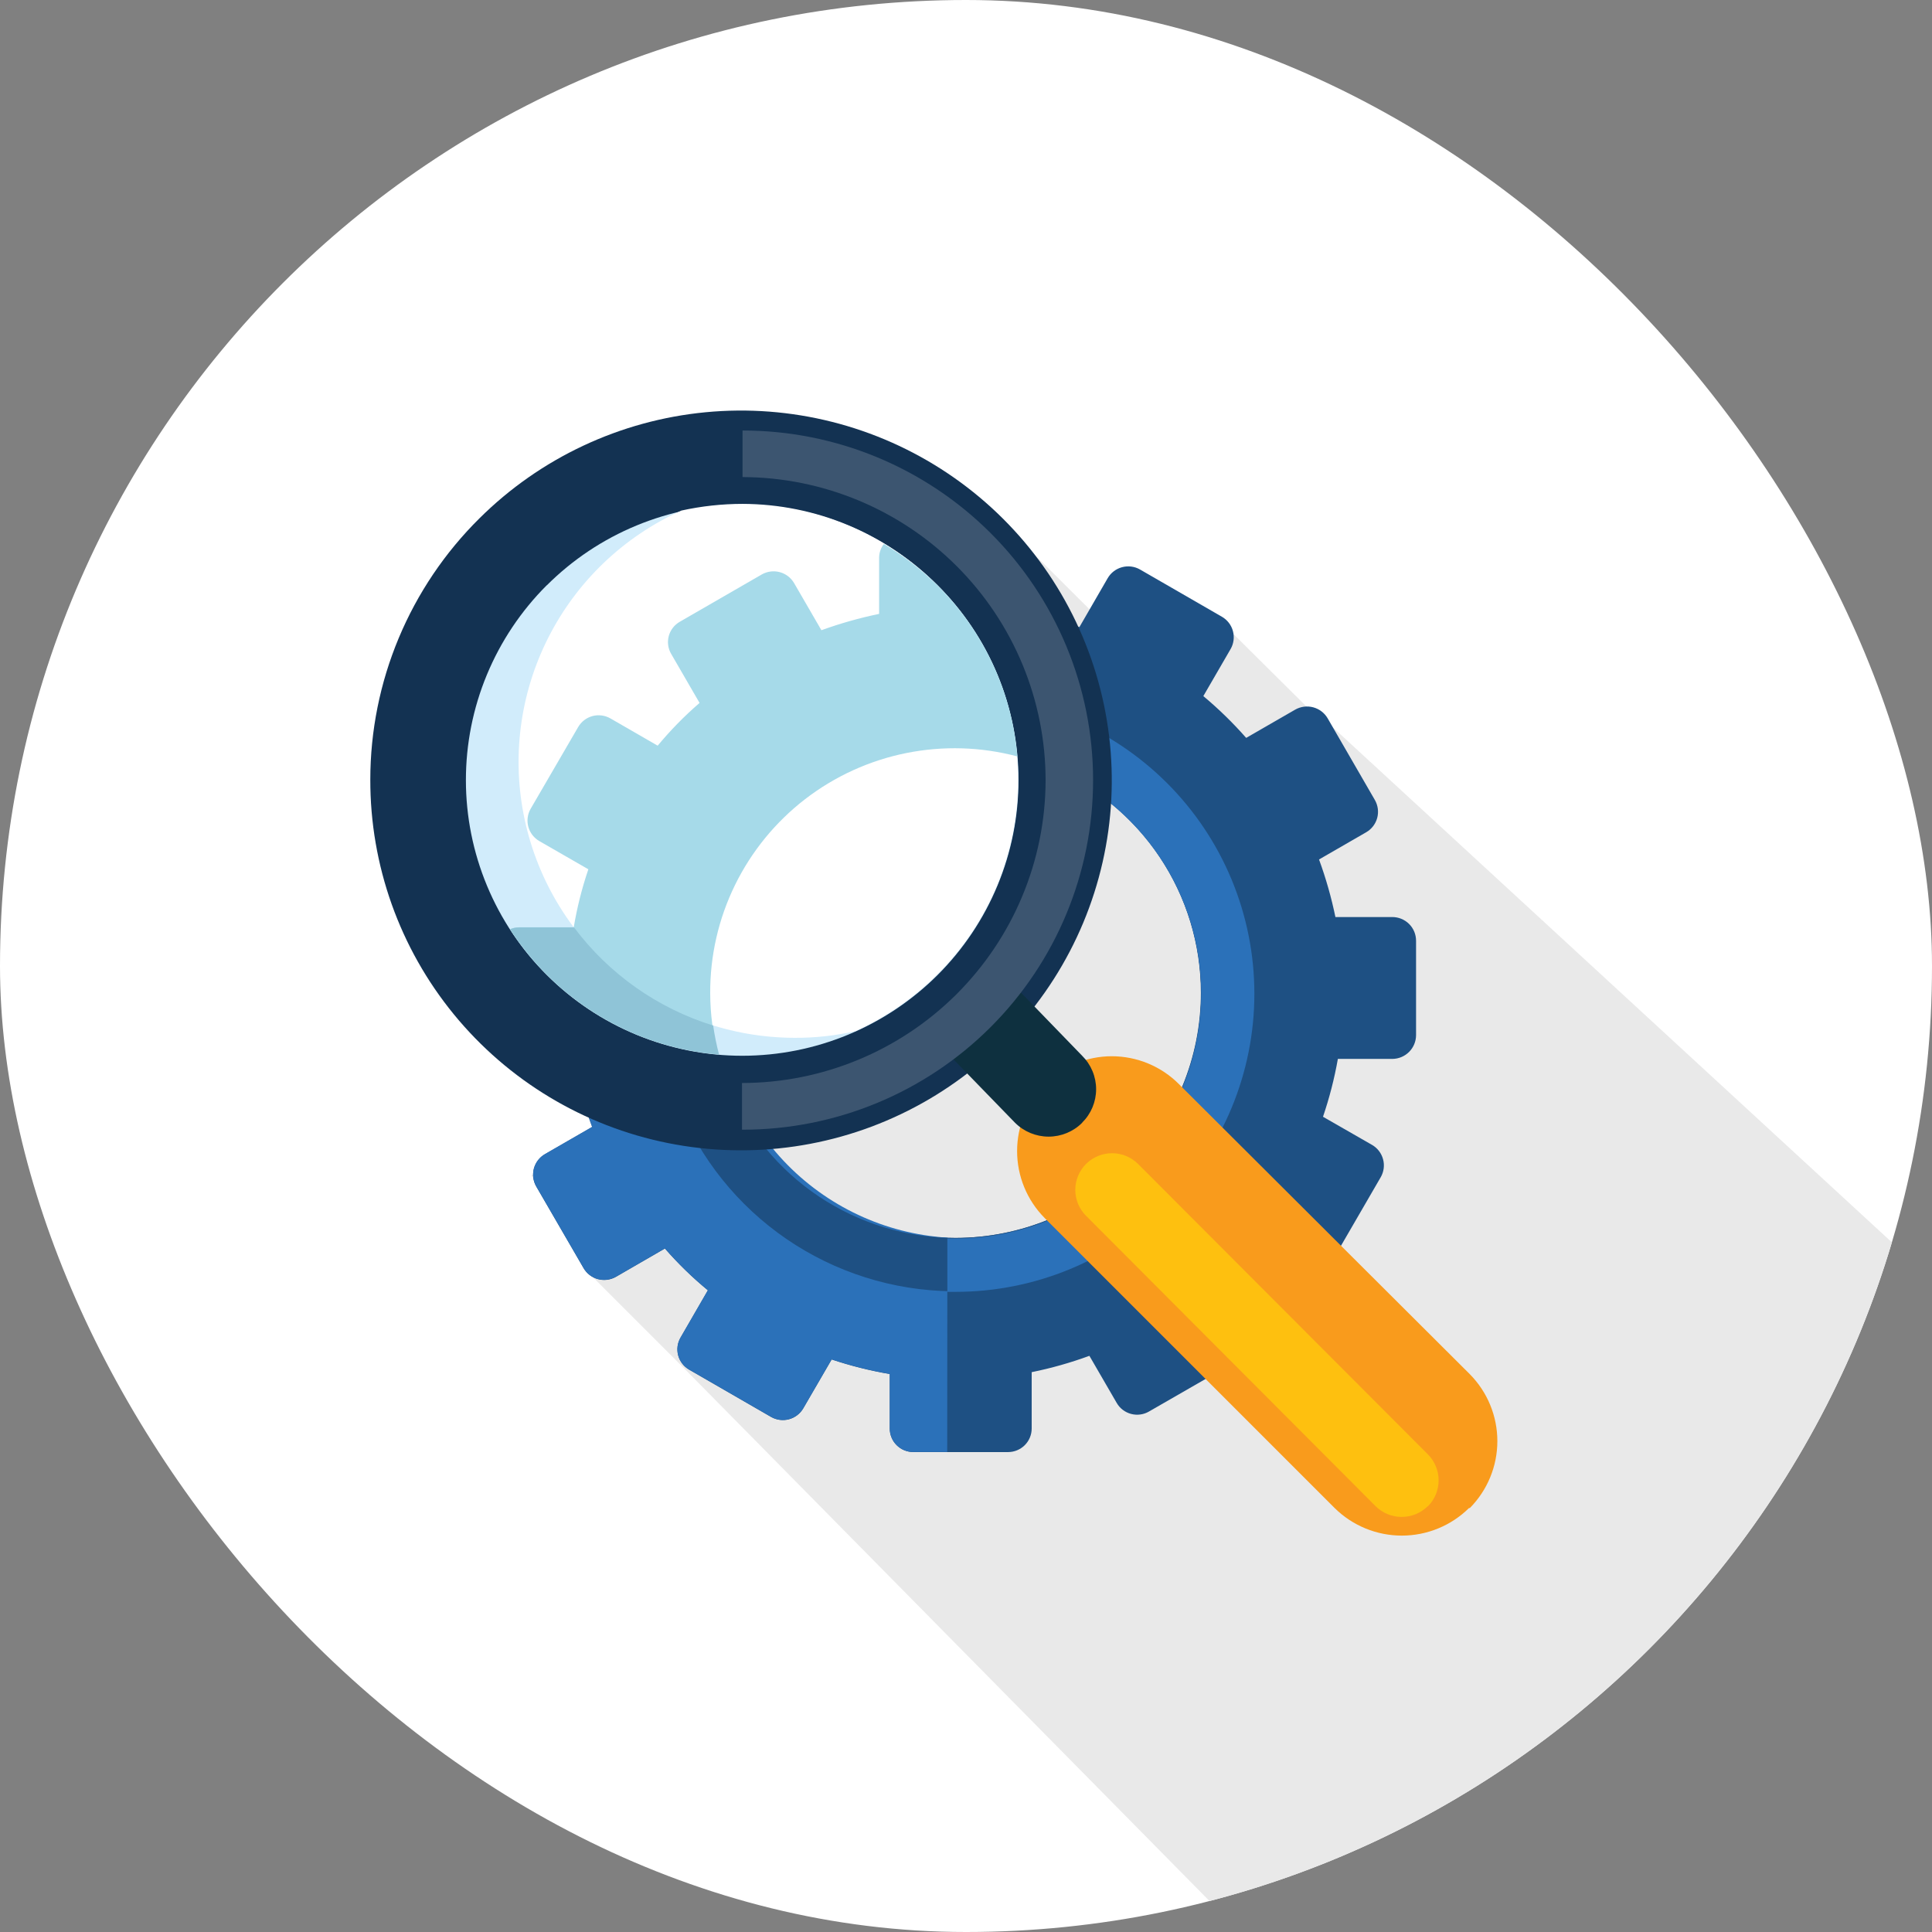 <svg width="100" height="100" viewBox="0 0 100 100" fill="none" xmlns="http://www.w3.org/2000/svg">
<rect x="0" y="0" width="100" height="100" fill="#808080" stroke="none"/>
<g clip-path="url(#clip0_3230_26290)">
<rect width="100" height="100" rx="50" fill="white"/>
<path d="M99.585 65.834L68.103 36.833L68.063 36.876C67.954 36.77 67.824 36.686 67.682 36.63L63.734 32.709L63.711 32.732C63.62 32.605 63.504 32.498 63.37 32.418L59.594 30.246C59.343 30.103 59.045 30.065 58.766 30.14C58.487 30.215 58.249 30.396 58.104 30.645L57.15 32.292L53.821 28.976C53.801 28.953 53.781 28.936 53.761 28.916C53.675 28.84 53.579 28.777 53.474 28.73C50.449 26.058 46.547 24.583 42.504 24.584C40.313 24.574 38.141 24.997 36.116 25.83C34.09 26.663 32.252 27.889 30.706 29.435C29.159 30.969 27.932 32.793 27.096 34.801C26.26 36.809 25.832 38.963 25.835 41.137C25.835 46.185 37.918 56.667 27.502 60.834L30.418 65.834L35.418 70.834L65.418 101.25C70.928 99.018 80.234 92.928 85.829 87.845C89.367 85.065 96.33 75.289 99.585 65.834Z" fill="#E9E9E9"/>
<path d="M72.045 47.466H69.121C68.912 46.453 68.628 45.457 68.273 44.486L70.717 43.076C70.997 42.913 71.201 42.646 71.285 42.333C71.368 42.02 71.324 41.687 71.162 41.406L68.718 37.178C68.555 36.899 68.287 36.695 67.974 36.611C67.661 36.527 67.327 36.569 67.045 36.727L64.502 38.193C63.82 37.416 63.078 36.693 62.284 36.03L63.697 33.592C63.858 33.31 63.901 32.977 63.816 32.664C63.732 32.351 63.526 32.084 63.245 31.922L59.007 29.477C58.725 29.316 58.391 29.273 58.077 29.358C57.763 29.442 57.496 29.647 57.333 29.928L55.871 32.457C54.89 32.124 53.884 31.87 52.863 31.696V28.878C52.861 28.554 52.73 28.244 52.5 28.015C52.27 27.787 51.959 27.659 51.634 27.659H46.746C46.585 27.658 46.425 27.689 46.276 27.749C46.126 27.81 45.99 27.9 45.875 28.013C45.761 28.126 45.669 28.261 45.607 28.409C45.544 28.558 45.511 28.717 45.51 28.878V31.795C44.495 32.005 43.497 32.287 42.523 32.641L41.11 30.203C41.029 30.063 40.922 29.941 40.793 29.843C40.665 29.746 40.518 29.674 40.362 29.633C40.206 29.592 40.043 29.582 39.883 29.603C39.723 29.625 39.569 29.677 39.429 29.759L35.192 32.204C35.053 32.283 34.931 32.389 34.833 32.516C34.735 32.643 34.663 32.788 34.622 32.943C34.581 33.097 34.571 33.258 34.592 33.417C34.613 33.576 34.666 33.728 34.747 33.867L36.216 36.403C35.434 37.08 34.709 37.82 34.048 38.616L31.604 37.207C31.465 37.126 31.311 37.074 31.151 37.053C30.991 37.032 30.829 37.043 30.673 37.085C30.517 37.127 30.372 37.199 30.244 37.297C30.117 37.395 30.01 37.518 29.93 37.658L27.472 41.886C27.311 42.167 27.268 42.501 27.353 42.814C27.438 43.127 27.643 43.393 27.924 43.556L30.46 45.014C30.128 45.993 29.875 46.997 29.704 48.016H26.879C26.718 48.016 26.559 48.048 26.41 48.109C26.261 48.171 26.126 48.261 26.013 48.376C25.899 48.489 25.809 48.625 25.748 48.773C25.687 48.922 25.656 49.081 25.657 49.242V54.125C25.657 54.286 25.689 54.445 25.751 54.593C25.813 54.742 25.903 54.876 26.018 54.99C26.132 55.103 26.267 55.193 26.416 55.254C26.566 55.314 26.725 55.345 26.886 55.344H29.81C30.006 56.362 30.287 57.361 30.651 58.332L28.207 59.741C27.926 59.903 27.72 60.17 27.635 60.483C27.551 60.796 27.594 61.13 27.755 61.411L30.206 65.639C30.368 65.92 30.636 66.125 30.949 66.209C31.263 66.294 31.597 66.251 31.88 66.09L34.415 64.624C35.096 65.405 35.84 66.129 36.64 66.788L35.227 69.233C35.146 69.371 35.094 69.524 35.072 69.682C35.051 69.841 35.061 70.002 35.102 70.157C35.144 70.311 35.215 70.456 35.313 70.583C35.411 70.71 35.533 70.816 35.672 70.896L39.91 73.341C40.19 73.502 40.523 73.546 40.835 73.463C41.148 73.379 41.414 73.176 41.577 72.897L43.046 70.367C44.028 70.695 45.034 70.947 46.054 71.121V73.94C46.053 74.1 46.084 74.259 46.145 74.407C46.206 74.556 46.296 74.691 46.41 74.804C46.524 74.917 46.659 75.007 46.807 75.068C46.956 75.129 47.115 75.16 47.276 75.159H52.178C52.502 75.159 52.812 75.03 53.042 74.802C53.271 74.573 53.4 74.263 53.4 73.94V71.023C54.415 70.817 55.414 70.534 56.387 70.177L57.8 72.615C57.88 72.754 57.987 72.876 58.115 72.974C58.243 73.071 58.388 73.143 58.544 73.184C58.7 73.225 58.862 73.236 59.021 73.214C59.181 73.193 59.334 73.14 59.473 73.059L63.711 70.621C63.85 70.541 63.972 70.434 64.07 70.306C64.168 70.179 64.24 70.033 64.281 69.878C64.323 69.723 64.333 69.561 64.311 69.402C64.29 69.243 64.237 69.09 64.156 68.951L62.694 66.414C63.474 65.735 64.2 64.996 64.862 64.202L67.306 65.611C67.447 65.697 67.604 65.754 67.767 65.778C67.931 65.802 68.097 65.793 68.257 65.75C68.417 65.708 68.567 65.634 68.697 65.533C68.827 65.431 68.935 65.304 69.015 65.16L71.466 60.932C71.628 60.651 71.672 60.318 71.588 60.006C71.505 59.693 71.301 59.425 71.021 59.262L68.478 57.803C68.811 56.826 69.068 55.825 69.248 54.809H72.073C72.397 54.805 72.707 54.674 72.936 54.445C73.164 54.216 73.293 53.906 73.295 53.583V48.699C73.296 48.536 73.264 48.374 73.202 48.223C73.139 48.072 73.047 47.935 72.93 47.82C72.814 47.705 72.675 47.615 72.523 47.554C72.371 47.493 72.209 47.464 72.045 47.466ZM49.444 64.075C46.93 64.075 44.472 63.331 42.382 61.937C40.291 60.544 38.661 58.563 37.699 56.245C36.737 53.927 36.485 51.377 36.976 48.917C37.466 46.456 38.677 44.196 40.455 42.422C42.233 40.649 44.498 39.441 46.964 38.951C49.43 38.462 51.986 38.713 54.309 39.673C56.632 40.633 58.618 42.259 60.015 44.344C61.412 46.43 62.157 48.883 62.157 51.391C62.157 54.753 60.82 57.977 58.439 60.355C56.058 62.733 52.828 64.071 49.459 64.075H49.444Z" fill="#1E5083"/>
<path d="M49.035 64.061C45.806 63.86 42.777 62.438 40.562 60.087C38.347 57.735 37.114 54.629 37.114 51.402C37.114 48.175 38.347 45.069 40.562 42.717C42.777 40.365 45.806 38.944 49.035 38.743V27.652H46.746C46.585 27.651 46.425 27.682 46.276 27.742C46.126 27.803 45.99 27.893 45.875 28.006C45.761 28.119 45.669 28.254 45.607 28.402C45.544 28.551 45.511 28.71 45.51 28.871V31.788C44.495 31.998 43.497 32.281 42.523 32.634L41.11 30.196C41.029 30.056 40.922 29.934 40.793 29.837C40.665 29.739 40.518 29.667 40.362 29.626C40.206 29.585 40.043 29.575 39.883 29.596C39.723 29.618 39.569 29.671 39.429 29.752L35.192 32.197C35.053 32.276 34.931 32.383 34.833 32.51C34.735 32.636 34.663 32.781 34.622 32.936C34.581 33.09 34.571 33.252 34.592 33.41C34.613 33.569 34.666 33.722 34.747 33.86L36.216 36.397C35.434 37.074 34.709 37.814 34.048 38.609L31.604 37.2C31.465 37.119 31.311 37.067 31.151 37.046C30.991 37.025 30.829 37.036 30.673 37.078C30.517 37.12 30.372 37.192 30.244 37.29C30.117 37.389 30.01 37.511 29.93 37.651L27.472 41.879C27.311 42.16 27.268 42.494 27.353 42.807C27.438 43.12 27.643 43.386 27.924 43.549L30.46 45.007C30.128 45.986 29.875 46.99 29.704 48.009H26.879C26.718 48.009 26.559 48.041 26.41 48.103C26.261 48.164 26.126 48.255 26.013 48.369C25.899 48.483 25.809 48.618 25.748 48.767C25.687 48.915 25.656 49.075 25.657 49.235V54.118C25.657 54.279 25.689 54.438 25.751 54.587C25.813 54.735 25.903 54.87 26.018 54.983C26.132 55.096 26.267 55.186 26.416 55.247C26.566 55.307 26.725 55.338 26.886 55.337H29.81C30.006 56.355 30.287 57.354 30.651 58.325L28.207 59.734C27.926 59.897 27.72 60.163 27.635 60.476C27.551 60.789 27.594 61.123 27.755 61.404L30.206 65.632C30.368 65.913 30.636 66.118 30.949 66.203C31.263 66.287 31.597 66.244 31.88 66.083L34.415 64.618C35.096 65.398 35.84 66.122 36.64 66.781L35.227 69.226C35.146 69.364 35.094 69.517 35.072 69.675C35.051 69.834 35.061 69.995 35.102 70.15C35.144 70.305 35.215 70.449 35.313 70.576C35.411 70.703 35.533 70.809 35.672 70.889L39.91 73.334C40.19 73.495 40.523 73.539 40.835 73.456C41.148 73.373 41.414 73.169 41.577 72.89L43.046 70.361C44.028 70.688 45.034 70.94 46.054 71.114V73.933C46.053 74.093 46.084 74.252 46.145 74.401C46.206 74.549 46.296 74.684 46.41 74.797C46.524 74.91 46.659 75 46.807 75.061C46.956 75.122 47.115 75.153 47.276 75.152H49.028L49.035 64.061Z" fill="#2B71B9"/>
<path d="M49.459 35.974C46.4 35.974 43.41 36.879 40.866 38.575C38.323 40.27 36.34 42.681 35.17 45.5C33.999 48.32 33.693 51.423 34.289 54.416C34.886 57.41 36.359 60.16 38.523 62.318C40.686 64.476 43.442 65.946 46.442 66.541C49.442 67.136 52.552 66.831 55.379 65.663C58.205 64.495 60.62 62.517 62.32 59.979C64.02 57.441 64.927 54.458 64.927 51.406C64.927 47.313 63.297 43.388 60.397 40.494C57.496 37.6 53.562 35.974 49.459 35.974ZM49.459 64.075C46.945 64.075 44.487 63.331 42.397 61.938C40.306 60.544 38.677 58.563 37.714 56.246C36.752 53.928 36.5 51.378 36.991 48.917C37.481 46.457 38.692 44.197 40.47 42.423C42.248 40.649 44.513 39.441 46.979 38.952C49.445 38.462 52.002 38.714 54.324 39.674C56.647 40.634 58.633 42.259 60.03 44.345C61.427 46.431 62.172 48.883 62.172 51.392C62.172 54.756 60.833 57.982 58.449 60.361C56.065 62.739 52.831 64.075 49.459 64.075Z" fill="#1E5083"/>
<path d="M49.459 35.974H49.035V38.736H49.459C51.128 38.736 52.782 39.064 54.324 39.702C55.866 40.339 57.268 41.273 58.448 42.451C59.629 43.629 60.565 45.027 61.204 46.566C61.843 48.105 62.172 49.754 62.172 51.42C62.172 53.086 61.843 54.735 61.204 56.274C60.565 57.813 59.629 59.211 58.448 60.389C57.268 61.566 55.866 62.501 54.324 63.138C52.782 63.776 51.128 64.104 49.459 64.104H49.035V66.866H49.459C53.561 66.866 57.495 65.24 60.396 62.346C63.297 59.452 64.926 55.527 64.926 51.434C64.926 47.341 63.297 43.416 60.396 40.522C57.495 37.628 53.561 36.002 49.459 36.002V35.974Z" fill="#2B71B9"/>
<path d="M76.037 78.055C75.111 78.97 73.861 79.483 72.558 79.483C71.256 79.483 70.006 78.97 69.08 78.055L54.072 63.046C53.157 62.123 52.645 60.877 52.645 59.58C52.645 58.282 53.157 57.036 54.072 56.113C54.527 55.656 55.069 55.293 55.665 55.046C56.261 54.799 56.901 54.671 57.547 54.671C58.192 54.671 58.832 54.799 59.428 55.046C60.024 55.293 60.566 55.656 61.021 56.113L76.079 71.129C76.991 72.052 77.503 73.296 77.503 74.592C77.503 75.888 76.991 77.132 76.079 78.055H76.037Z" fill="#F99B1C"/>
<path d="M73.896 77.964C73.538 78.318 73.054 78.516 72.55 78.516C72.047 78.516 71.563 78.318 71.205 77.964L56.211 62.927C56.035 62.75 55.895 62.541 55.8 62.31C55.705 62.08 55.657 61.833 55.657 61.583C55.658 61.334 55.708 61.087 55.804 60.857C55.9 60.627 56.041 60.418 56.218 60.242C56.395 60.067 56.605 59.927 56.836 59.833C57.068 59.738 57.315 59.689 57.565 59.69C57.815 59.691 58.062 59.74 58.293 59.836C58.523 59.932 58.733 60.073 58.909 60.249L73.91 75.28C74.264 75.637 74.463 76.119 74.463 76.622C74.463 77.124 74.264 77.607 73.91 77.964H73.896Z" fill="#FEC00F"/>
<path d="M24.817 26.828C27.963 23.703 32.098 21.762 36.518 21.338C40.937 20.914 45.367 22.031 49.053 24.5C52.739 26.97 55.453 30.637 56.732 34.879C58.011 39.121 57.776 43.674 56.068 47.762C54.36 51.85 51.283 55.221 47.363 57.3C43.443 59.38 38.921 60.038 34.569 59.164C30.217 58.29 26.303 55.937 23.494 52.506C20.686 49.076 19.157 44.779 19.167 40.35C19.168 37.836 19.668 35.346 20.638 33.026C21.608 30.705 23.028 28.599 24.817 26.828Z" fill="#133252"/>
<path d="M28.299 30.294C26.971 31.62 25.919 33.194 25.201 34.925C24.483 36.656 24.114 38.512 24.115 40.385C24.116 42.259 24.487 44.114 25.207 45.845C25.926 47.575 26.98 49.148 28.309 50.472C29.638 51.796 31.215 52.846 32.95 53.562C34.685 54.279 36.545 54.647 38.423 54.646C40.301 54.645 42.161 54.275 43.895 53.557C45.63 52.839 47.206 51.787 48.533 50.462C49.86 49.136 50.913 47.563 51.631 45.832C52.349 44.101 52.718 42.246 52.717 40.373C52.717 38.5 52.346 36.645 51.627 34.914C50.908 33.184 49.854 31.612 48.526 30.287C47.198 28.963 45.621 27.913 43.886 27.197C42.151 26.48 40.292 26.112 38.414 26.113C36.537 26.113 34.678 26.483 32.943 27.201C31.209 27.918 29.633 28.969 28.305 30.294H28.299Z" fill="#D1ECFB"/>
<path d="M48.534 30.309C47.213 28.973 45.64 27.911 43.905 27.185C42.17 26.459 40.309 26.084 38.427 26.081C37.366 26.082 36.307 26.198 35.27 26.426C32.289 27.767 29.859 30.086 28.383 32.997C26.907 35.908 26.474 39.236 27.158 42.426C27.842 45.616 29.6 48.476 32.14 50.531C34.68 52.585 37.848 53.71 41.118 53.717C42.18 53.724 43.24 53.608 44.275 53.372C45.853 52.656 47.288 51.663 48.513 50.441C49.84 49.118 50.893 47.547 51.612 45.818C52.33 44.089 52.7 42.236 52.7 40.364C52.7 38.492 52.33 36.639 51.612 34.91C50.893 33.181 49.84 31.61 48.513 30.288L48.534 30.309Z" fill="white"/>
<path d="M56.013 58.114C55.553 58.574 54.928 58.832 54.276 58.832C53.624 58.832 52.999 58.574 52.538 58.114L49.473 54.957C49.014 54.496 48.757 53.873 48.757 53.224C48.757 52.574 49.014 51.951 49.473 51.49C49.702 51.262 49.973 51.08 50.272 50.956C50.571 50.833 50.891 50.769 51.214 50.769C51.538 50.769 51.858 50.833 52.157 50.956C52.456 51.08 52.727 51.262 52.955 51.49L56.013 54.647C56.242 54.874 56.423 55.143 56.547 55.44C56.671 55.737 56.735 56.055 56.735 56.377C56.735 56.699 56.671 57.017 56.547 57.314C56.423 57.611 56.242 57.88 56.013 58.107V58.114Z" fill="#0E303F"/>
<path d="M38.441 22.283C43.251 22.283 47.864 24.189 51.265 27.583C54.667 30.976 56.578 35.579 56.578 40.378C56.578 45.177 54.667 49.78 51.265 53.173C47.864 56.567 43.251 58.473 38.441 58.473H38.405V56.056C42.566 56.051 46.556 54.401 49.501 51.468C52.446 48.535 54.107 44.558 54.12 40.406C54.122 36.249 52.472 32.261 49.531 29.315C46.591 26.37 42.6 24.707 38.434 24.693V22.283H38.441Z" fill="#3C5570"/>
<path d="M36.76 51.406C36.751 49.468 37.19 47.553 38.042 45.812C38.895 44.07 40.138 42.547 41.675 41.362C43.213 40.177 45.004 39.361 46.908 38.978C48.813 38.595 50.78 38.654 52.658 39.152C52.376 35.81 50.915 32.676 48.533 30.309C47.697 29.48 46.762 28.756 45.75 28.153C45.594 28.355 45.507 28.602 45.503 28.858V31.775C44.488 31.985 43.49 32.267 42.516 32.62L41.103 30.182C41.022 30.043 40.914 29.921 40.786 29.823C40.657 29.725 40.511 29.654 40.355 29.613C40.199 29.571 40.036 29.561 39.876 29.583C39.716 29.604 39.562 29.657 39.422 29.738L35.185 32.183C35.045 32.263 34.923 32.369 34.826 32.496C34.728 32.623 34.656 32.768 34.615 32.922C34.574 33.077 34.563 33.238 34.585 33.397C34.606 33.555 34.659 33.708 34.74 33.846L36.209 36.383C35.426 37.06 34.701 37.8 34.041 38.596L31.597 37.186C31.457 37.106 31.303 37.053 31.143 37.033C30.984 37.012 30.821 37.022 30.666 37.064C30.51 37.106 30.364 37.178 30.237 37.277C30.11 37.375 30.003 37.498 29.923 37.637L27.465 41.865C27.304 42.147 27.261 42.48 27.346 42.793C27.43 43.106 27.636 43.373 27.917 43.535L30.453 44.994C30.12 45.973 29.868 46.977 29.697 47.996H26.872C26.707 47.996 26.543 48.029 26.392 48.094C27.574 49.925 29.161 51.46 31.03 52.584C32.899 53.708 35.002 54.39 37.176 54.577C36.902 53.542 36.762 52.477 36.76 51.406Z" fill="#A6DAE9"/>
<path d="M29.711 48.002H26.886C26.72 48.002 26.557 48.036 26.405 48.101L26.78 48.651C26.864 48.77 26.956 48.89 27.048 49.003C27.253 49.278 27.472 49.546 27.698 49.799C27.797 49.912 27.895 50.025 28.001 50.13C28.213 50.356 28.432 50.567 28.651 50.779C28.87 50.99 28.927 51.039 29.068 51.159C29.209 51.279 29.4 51.441 29.576 51.575L29.972 51.871C30.233 52.068 30.509 52.252 30.784 52.428L31.18 52.667C31.469 52.836 31.759 52.991 32.055 53.139L32.5 53.358L33.108 53.618L33.68 53.83C33.969 53.928 34.252 54.02 34.548 54.098L35.001 54.217C35.34 54.302 35.707 54.372 36.032 54.429L36.512 54.506L37.218 54.584C37.088 54.09 36.986 53.589 36.914 53.083C34.036 52.19 31.515 50.411 29.711 48.002Z" fill="#8FC4D7"/>
</g>
<defs>
<clipPath id="clip0_3230_26290">
<rect width="100" height="100" rx="50" fill="white"/>
</clipPath>
</defs>
</svg>
